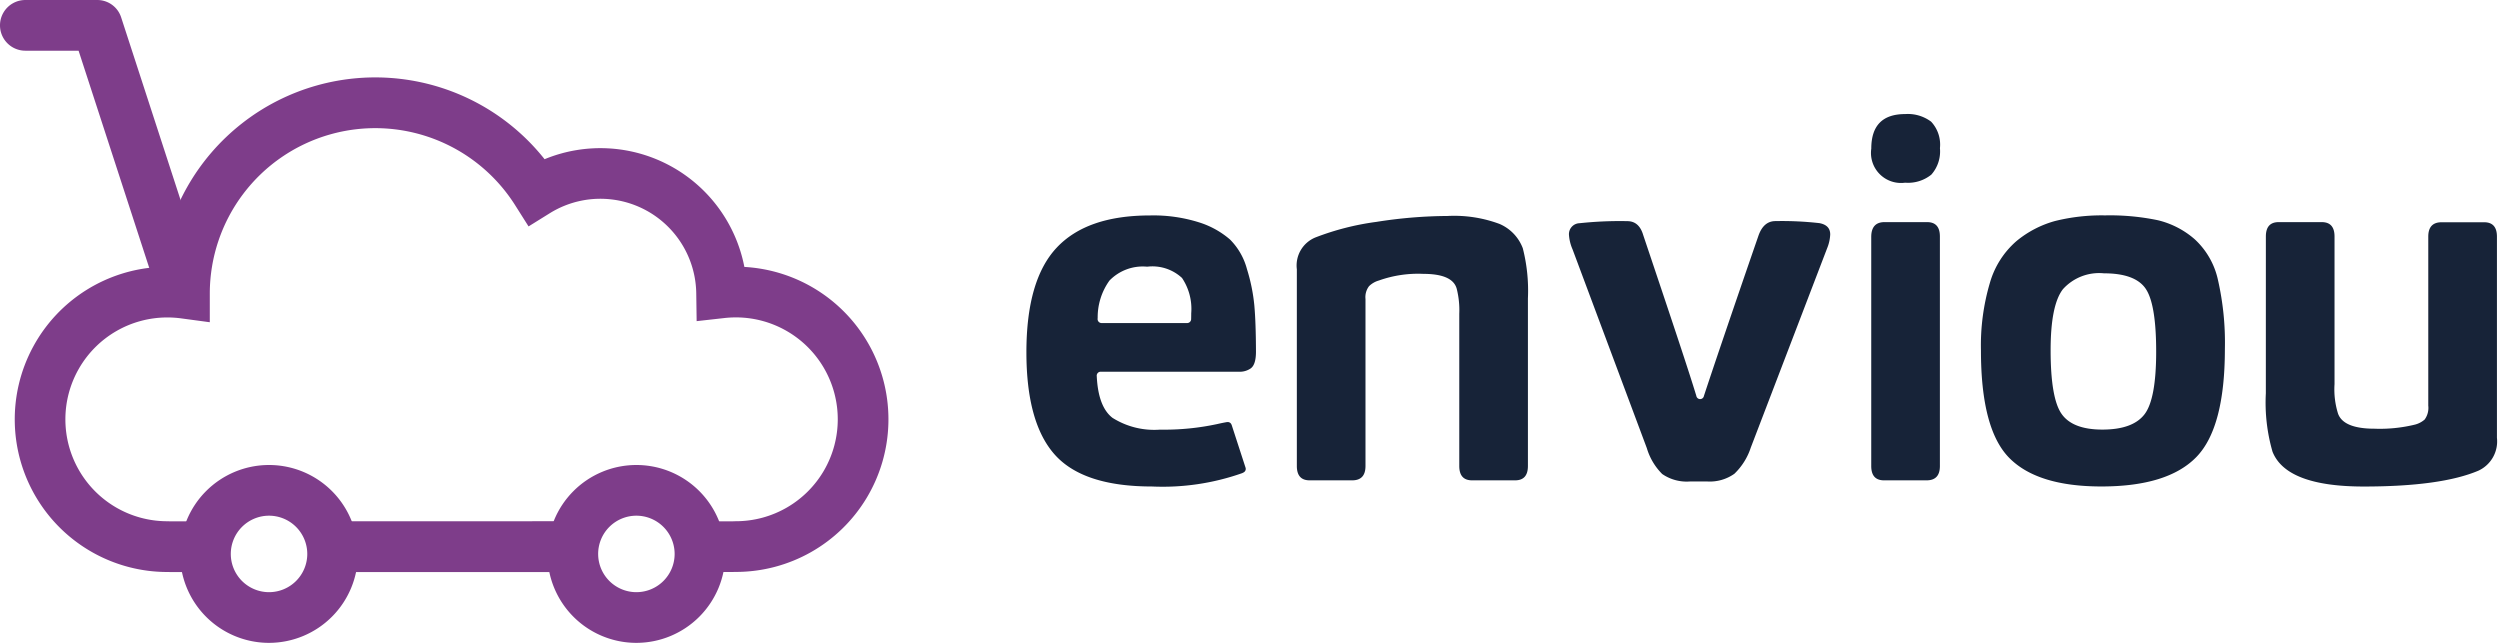<svg xmlns="http://www.w3.org/2000/svg" viewBox="0 0 210 54">
  <defs>
    <style>.enviou-logo {fill:#7e3d8a;} .enviou-typography {fill:#172338;}</style>
  </defs>
  <g transform="translate(-53.636 -160.046)">
    <g class="enviou-logo" transform="translate(53.636 160.046)">
      <path d="M82.457,230.113a7.47,7.47,0,1,1,7.47-7.47A7.479,7.479,0,0,1,82.457,230.113Zm0-10.682a3.212,3.212,0,1,0,3.213,3.212A3.216,3.216,0,0,0,82.457,219.431Z" transform="translate(-59.859 -176.113)"/>
      <path d="M126.007,230.113a7.47,7.47,0,1,1,7.471-7.47A7.478,7.478,0,0,1,126.007,230.113Zm0-10.682a3.212,3.212,0,1,0,3.213,3.212A3.216,3.216,0,0,0,126.007,219.431Z" transform="translate(-72.551 -176.113)"/>
      <path d="M66.854,184.643c.276-.021.553-.046.834-.046a10.815,10.815,0,0,1,1.445.091,16.028,16.028,0,0,1,.7-4.68l-6.024-18.515a2.106,2.106,0,0,0-2.024-1.446H55.765a2.129,2.129,0,0,0,0,4.258h4.472Z" transform="translate(-53.636 -160.046)"/>
      <g transform="translate(1.241 6.502)">
        <path d="M92,221.842a5.331,5.331,0,0,1,.758,2.748,5.5,5.5,0,0,1-.22,1.52h20.607a5.648,5.648,0,0,1-.213-1.508,5.307,5.307,0,0,1,.771-2.763Z" transform="translate(-66.057 -184.558)"/>
        <path d="M116.674,185.148a12.316,12.316,0,0,0-16.783-9.055,18.156,18.156,0,0,0-32.24,9.047,12.82,12.82,0,0,0,.548,25.628c.136,0,.281.008.452.008h2.973a5.5,5.5,0,0,1-.22-1.521,5.312,5.312,0,0,1,.757-2.741l-3.59,0h-.04c-.137,0-.239-.009-.333-.009a8.559,8.559,0,0,1,0-17.119,8.736,8.736,0,0,1,1.16.077l2.411.325,0-2.434a13.9,13.9,0,0,1,25.647-7.4l1.129,1.785,1.794-1.115a8.052,8.052,0,0,1,12.292,6.726l.033,2.346,2.332-.261a8.8,8.8,0,0,1,.961-.054,8.561,8.561,0,0,1,0,17.122c-.094,0-.2.009-.334.009h-3.453a5.332,5.332,0,0,1,.771,2.765,5.535,5.535,0,0,1-.213,1.493h2.777c.171,0,.316-.008.452-.008a12.82,12.82,0,0,0,.714-25.62Z" transform="translate(-55.387 -169.222)"/>
      </g>
    </g>
    <g class="enviou-typography" transform="translate(139.85 169.625)">
      <path d="M212.028,207.857h-3.572q-1.077,0-1.076-1.205V190.126a2.542,2.542,0,0,1,1.55-2.668,22.3,22.3,0,0,1,5.143-1.313,39.293,39.293,0,0,1,5.961-.495,10.9,10.9,0,0,1,4.368.667,3.6,3.6,0,0,1,1.958,2.044,14.417,14.417,0,0,1,.43,4.218v14.073q0,1.205-1.076,1.205H222.1q-1.076,0-1.076-1.205V193.87a7.344,7.344,0,0,0-.215-2.109q-.344-1.248-2.8-1.248a9.79,9.79,0,0,0-3.745.56,1.917,1.917,0,0,0-.818.473,1.509,1.509,0,0,0-.3,1.076v14.03Q213.147,207.857,212.028,207.857Z" transform="translate(-184.659 -177.087)"/>
      <path d="M255.565,187.462q.431-1.205,1.42-1.205a28.136,28.136,0,0,1,3.7.172q.9.172.9.947a3.431,3.431,0,0,1-.259,1.162l-6.412,16.742a5.347,5.347,0,0,1-1.378,2.2,3.563,3.563,0,0,1-2.323.646H249.84a3.625,3.625,0,0,1-2.367-.624,5.13,5.13,0,0,1-1.292-2.173l-6.24-16.7a3.619,3.619,0,0,1-.3-1.205.919.919,0,0,1,.9-.99,31.468,31.468,0,0,1,4-.172q.99,0,1.334,1.162c2.284,6.8,3.783,11.268,4.465,13.519a.323.323,0,0,0,.636,0C251.729,198.653,253.239,194.195,255.565,187.462Z" transform="translate(-194.061 -177.264)"/>
      <path d="M280.524,178.655a3.117,3.117,0,0,1-2.2.677,2.523,2.523,0,0,1-2.844-2.864q0-2.9,2.844-2.9a3.256,3.256,0,0,1,2.183.639,2.819,2.819,0,0,1,.74,2.226A2.943,2.943,0,0,1,280.524,178.655Zm-.4,25.68h-3.572q-1.076,0-1.076-1.205V183.892q0-1.248,1.119-1.248h3.572q1.077,0,1.076,1.205V203.13Q281.245,204.335,280.126,204.335Z" transform="translate(-204.506 -173.565)"/>
      <path d="M306.557,205.9q-2.409,2.453-7.961,2.453-5.381,0-7.747-2.41t-2.367-9a18.542,18.542,0,0,1,.753-5.7,7.3,7.3,0,0,1,2.238-3.508,8.722,8.722,0,0,1,3.228-1.679,16.2,16.2,0,0,1,4.2-.473,19.662,19.662,0,0,1,4.454.409,7.281,7.281,0,0,1,3.078,1.592,6.531,6.531,0,0,1,1.958,3.422,23.784,23.784,0,0,1,.581,5.81Q308.967,203.45,306.557,205.9Zm-4.239-14.16q-.883-1.291-3.508-1.291a4.089,4.089,0,0,0-3.443,1.334q-1.033,1.334-1.033,5.121,0,4.045.925,5.358t3.422,1.313q2.539,0,3.529-1.27t.99-5.272Q303.2,193.034,302.318,191.743Z" transform="translate(-208.296 -177.069)"/>
      <path d="M322.26,187.583q0-1.205,1.076-1.205h3.616q1.076,0,1.076,1.205v12.4a6.821,6.821,0,0,0,.3,2.5q.474,1.248,3.056,1.248a12.425,12.425,0,0,0,3.4-.344,1.973,1.973,0,0,0,.818-.431,1.661,1.661,0,0,0,.3-1.162v-14.2q0-1.205,1.119-1.205h3.573q1.076,0,1.076,1.205V204.5a2.708,2.708,0,0,1-1.55,2.754q-3.142,1.335-9.641,1.334t-7.661-2.926a14.9,14.9,0,0,1-.56-4.907Z" transform="translate(-218.141 -177.299)"/>
      <path d="M194.465,193.163a15.031,15.031,0,0,0-.624-3.077,5.509,5.509,0,0,0-1.42-2.475,7.293,7.293,0,0,0-2.6-1.442,12.73,12.73,0,0,0-4.132-.581q-5.293,0-7.833,2.712t-2.539,8.78q0,5.939,2.389,8.607t8.155,2.668a20.059,20.059,0,0,0,7.575-1.119,1.3,1.3,0,0,0,.144-.073l.008-.007a.327.327,0,0,0,.137-.382v0l-1.166-3.588-.006-.006a.335.335,0,0,0-.32-.238l-.025,0a.09.09,0,0,0-.024,0q-.327.053-.815.164a21.065,21.065,0,0,1-4.82.473,6.576,6.576,0,0,1-4-.99q-1.2-.923-1.322-3.493a.333.333,0,0,1,.361-.381h11.549a1.628,1.628,0,0,0,.99-.258q.473-.3.473-1.421Q194.594,194.627,194.465,193.163Zm-5.31,1.128a.336.336,0,0,1-.336.336h-7.187a.335.335,0,0,1-.335-.336c0-.007.006-.09.007-.124a5.269,5.269,0,0,1,.993-3.113,3.9,3.9,0,0,1,3.164-1.162,3.648,3.648,0,0,1,2.927.947,4.658,4.658,0,0,1,.774,2.97C189.163,193.993,189.155,194.287,189.155,194.291Z" transform="translate(-175.313 -177.069)"/>
    </g>
  </g>
</svg>
